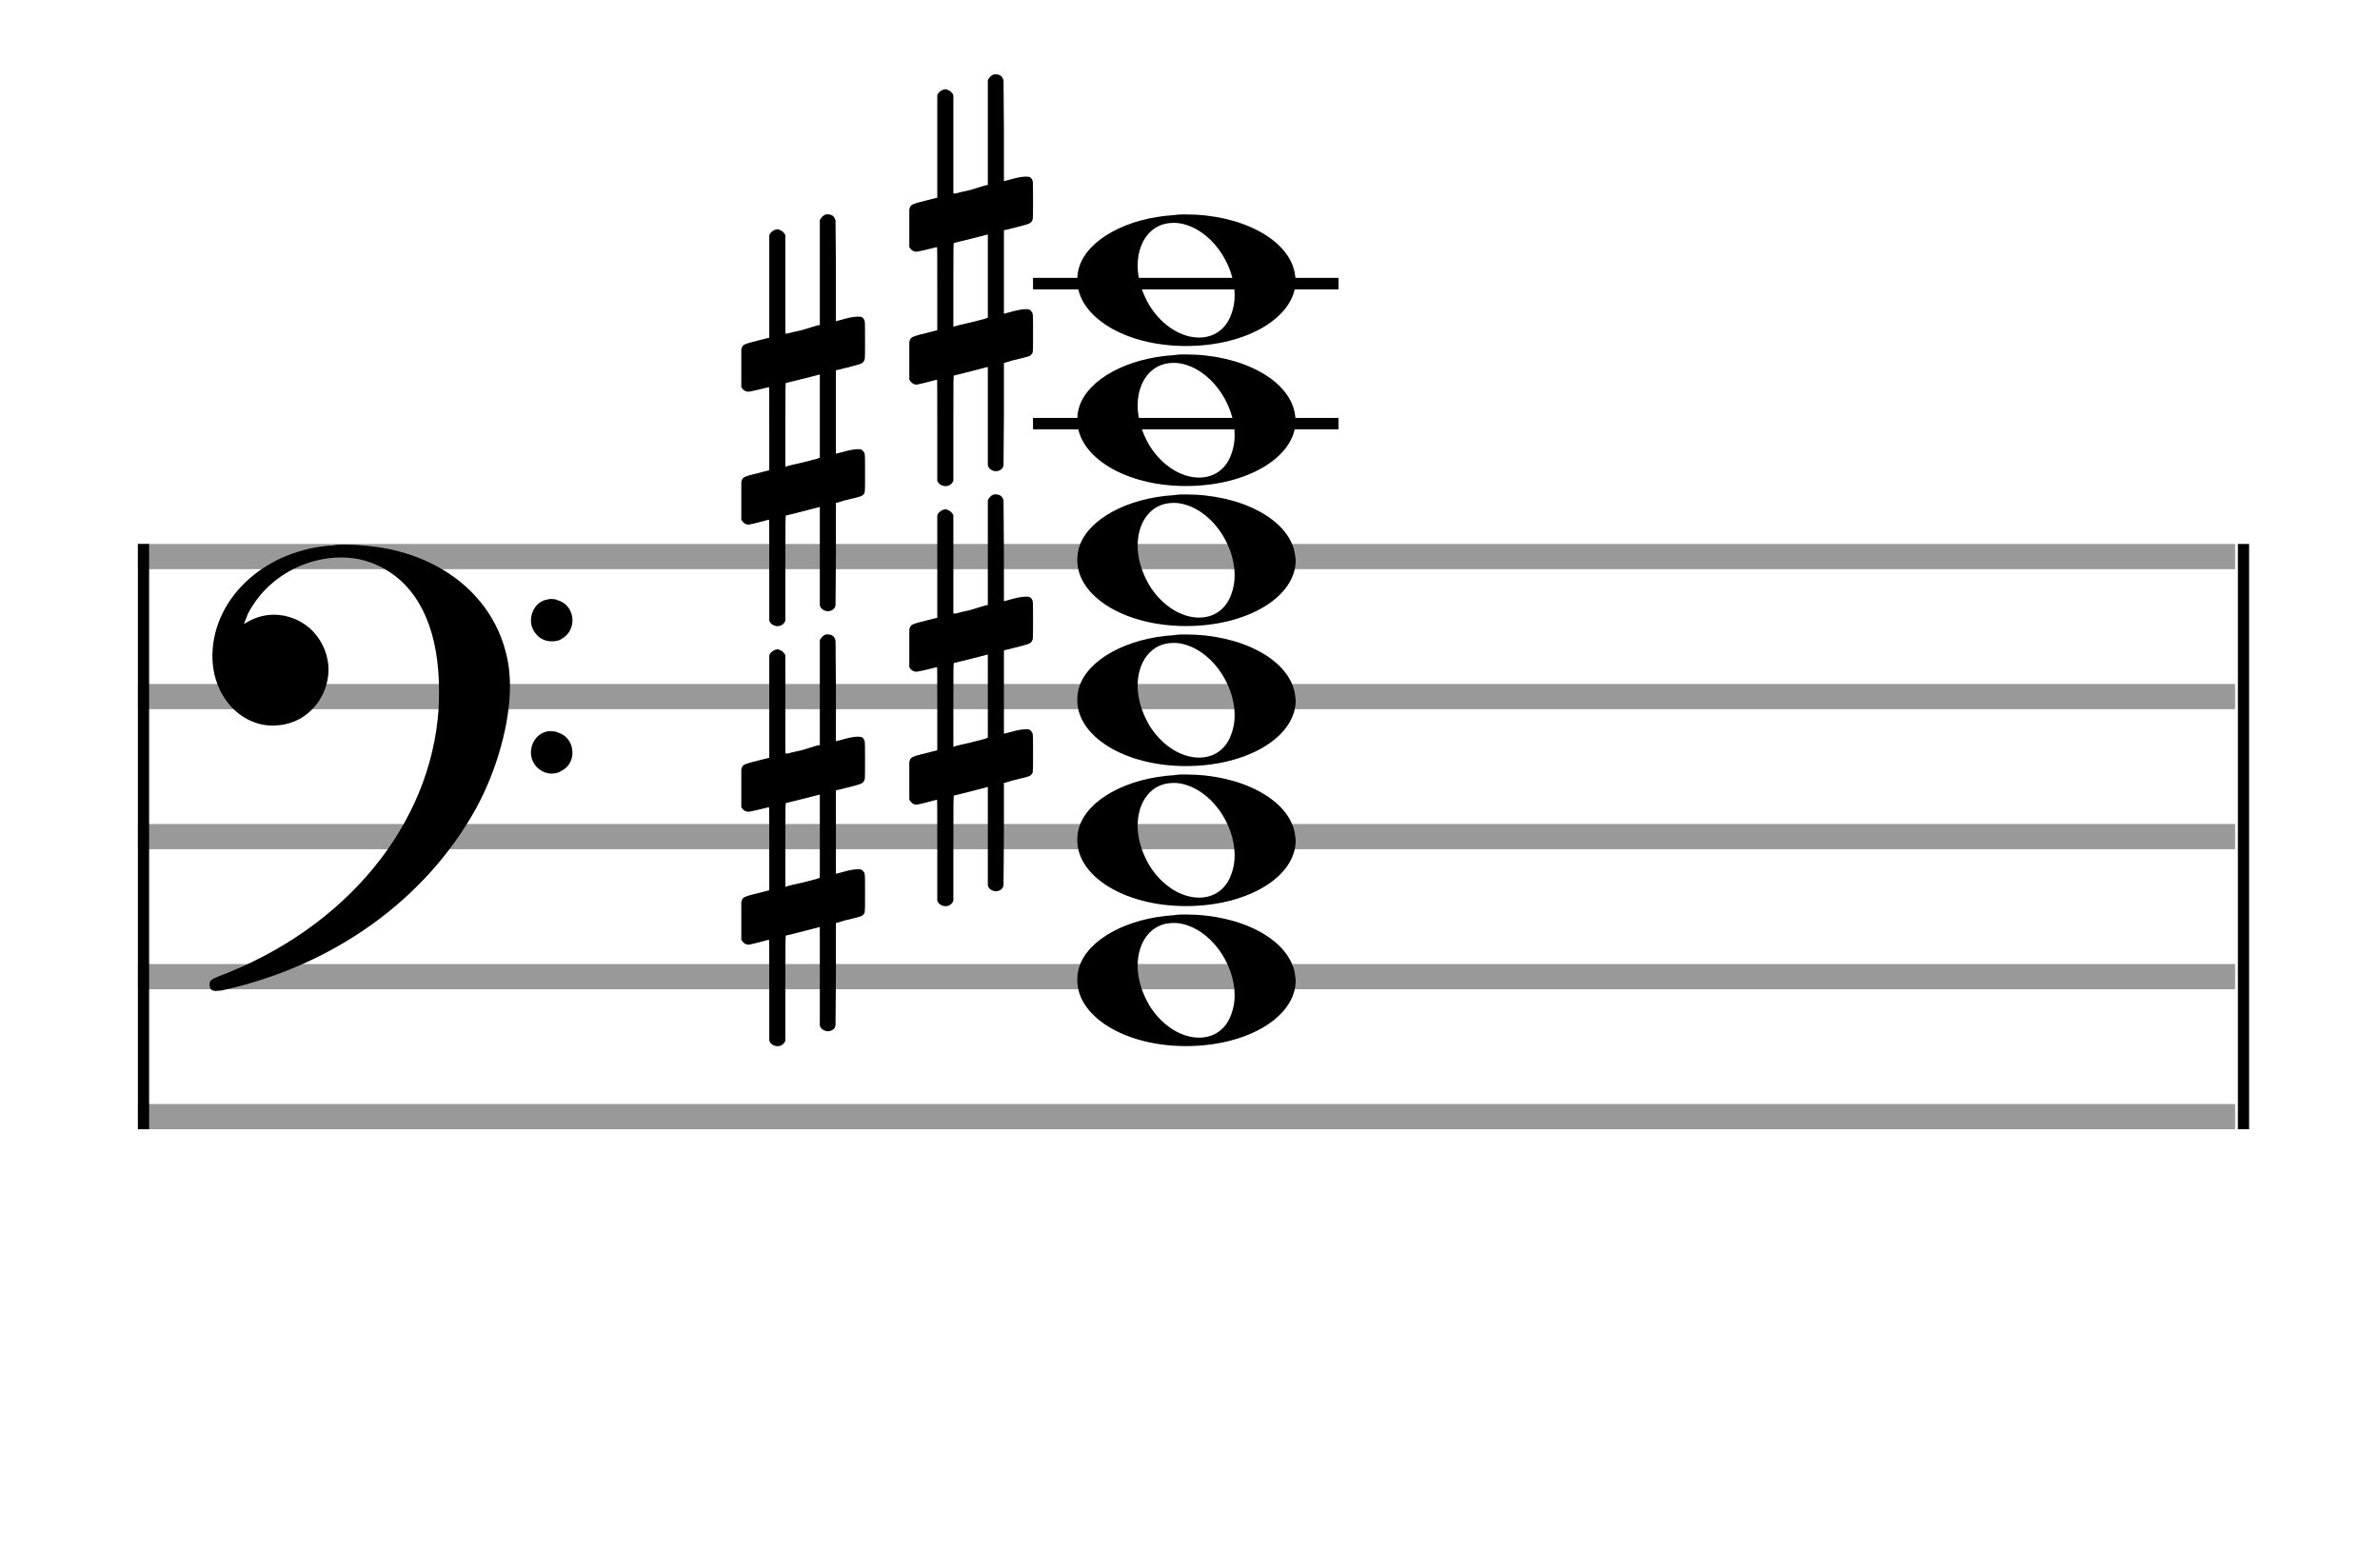 <?xml version="1.0" encoding="utf-8"?>
<!DOCTYPE svg PUBLIC "-//W3C//DTD SVG 1.1//EN" "http://www.w3.org/Graphics/SVG/1.1/DTD/svg11.dtd">
<svg version="1.1" id="Layer_1" xmlns="http://www.w3.org/2000/svg"
     xmlns:xlink="http://www.w3.org/1999/xlink" x="0px" y="0px"
     width="170px" height="110.769px" viewBox="0 0 170 110.769"
     enable-background="new 0 0 170 110.769" xml:space="preserve"><rect stroke-width="0.3" fill="#999999" stroke="#999999" font-family="Arial" font-size="10pt" font-weight="normal" font-style="normal" x="10" y="39" width="149.5" height="1.5" ></rect>
<rect stroke-width="0.3" fill="#999999" stroke="#999999" font-family="Arial" font-size="10pt" font-weight="normal" font-style="normal" x="10" y="49" width="149.5" height="1.5" ></rect>
<rect stroke-width="0.3" fill="#999999" stroke="#999999" font-family="Arial" font-size="10pt" font-weight="normal" font-style="normal" x="10" y="59" width="149.5" height="1.5" ></rect>
<rect stroke-width="0.3" fill="#999999" stroke="#999999" font-family="Arial" font-size="10pt" font-weight="normal" font-style="normal" x="10" y="69" width="149.5" height="1.5" ></rect>
<rect stroke-width="0.3" fill="#999999" stroke="#999999" font-family="Arial" font-size="10pt" font-weight="normal" font-style="normal" x="10" y="79" width="149.5" height="1.5" ></rect>
<rect stroke-width="0.3" fill="black" stroke="black" font-family="Arial" font-size="10pt" font-weight="normal" font-style="normal" x="10" y="39" width="0.5" height="41.5" ></rect>
<rect stroke-width="0.3" fill="black" stroke="black" font-family="Arial" font-size="10pt" font-weight="normal" font-style="normal" x="160" y="39" width="0.5" height="41.5" ></rect>
<path stroke-width="0.3" fill="black" stroke="none" font-family="Arial" font-size="10pt" font-weight="normal" font-style="normal" x="160" y="39" width="0.5" height="41.5" d="M15 49M23.842 38.949C24.072 38.891,24.302 38.891,24.562 38.891C25.57 38.891,26.75 39.006,27.758 39.208C32.482 40.187,35.736 43.384,36.341 47.646C36.398 48.107,36.427 48.539,36.427 49C36.427 51.592,35.534 54.933,34.008 57.726C30.379 64.293,23.755 69.016,15.806 70.744C15.662 70.744,15.547 70.773,15.403 70.773C15.115 70.773,14.971 70.6,14.971 70.341C14.971 70.053,15.029 69.966,15.605 69.736C24.706 66.309,30.782 58.907,31.33 50.613C31.358 50.181,31.358 49.691,31.358 49.317C31.358 45.285,30.12 42.29,27.73 40.792C26.693 40.13,25.57 39.813,24.36 39.813C21.682 39.813,18.946 41.339,17.678 43.902C17.621 44.104,17.419 44.536,17.419 44.565C17.419 44.565,17.419 44.565,17.419 44.565C17.419 44.565,17.448 44.536,17.534 44.507C18.168 44.104,18.859 43.902,19.579 43.902C20.587 43.902,21.653 44.334,22.402 45.141C23.093 45.89,23.467 46.898,23.467 47.819C23.467 49.691,22.085 51.592,19.925 51.794C19.781 51.794,19.637 51.822,19.493 51.822C17.102 51.822,15.173 49.634,15.173 46.869C15.173 46.811,15.173 46.725,15.173 46.696C15.288 42.578,19.061 39.208,23.842 38.949M39.163 42.808C39.221 42.779,39.25 42.779,39.336 42.779C39.538 42.779,39.768 42.808,39.826 42.866C40.546 43.067,40.891 43.701,40.891 44.306C40.891 44.824,40.632 45.342,40.114 45.63C39.912 45.774,39.653 45.803,39.394 45.803C38.99 45.803,38.558 45.63,38.27 45.256C38.04 44.968,37.925 44.651,37.925 44.334C37.925 43.614,38.386 42.894,39.163 42.808M39.163 52.226C39.221 52.226,39.25 52.226,39.336 52.226C39.538 52.226,39.768 52.254,39.826 52.312C40.546 52.514,40.891 53.147,40.891 53.752C40.891 54.27,40.632 54.789,40.114 55.048C39.912 55.192,39.653 55.25,39.394 55.25C38.99 55.25,38.558 55.048,38.27 54.702C38.04 54.414,37.925 54.098,37.925 53.752C37.925 53.032,38.386 52.341,39.163 52.226" ></path>
<rect stroke-width="0.3" fill="black" stroke="black" font-family="Arial" font-size="10pt" font-weight="normal" font-style="normal" x="73.951" y="30" width="21.5" height="0.5" ></rect>
<rect stroke-width="0.3" fill="black" stroke="black" font-family="Arial" font-size="10pt" font-weight="normal" font-style="normal" x="73.951" y="20" width="21.5" height="0.5" ></rect>
<g class="vf-stavenote" ><g class="vf-note" pointer-events="bounding-box" ><g class="vf-notehead" pointer-events="bounding-box" ><path stroke-width="0.3" fill="black" stroke="none" font-family="Arial" font-size="10pt" font-weight="normal" font-style="normal" x="73.951" y="20" width="21.5" height="0.5" d="M76.951 70M83.855 65.363C84.133 65.313,84.41 65.313,84.687 65.313C88.669 65.313,91.995 67.077,92.474 69.446C92.499 69.672,92.549 69.874,92.549 70.025C92.549 72.621,89.122 74.712,84.712 74.712C80.302 74.712,76.951 72.57,76.951 70.025C76.951 69.723,76.976 69.42,77.077 69.093C77.681 67.102,80.504 65.565,83.855 65.363M84.233 65.943C84.107 65.918,83.931 65.918,83.805 65.918C82.217 65.918,81.26 67.278,81.26 68.967C81.26 69.874,81.537 70.857,82.117 71.84C83.074 73.352,84.46 74.108,85.645 74.108C86.653 74.108,87.535 73.578,87.938 72.47C88.114 72.016,88.19 71.562,88.19 71.084C88.19 68.816,86.451 66.296,84.233 65.943" ></path>
</g>
<g class="vf-notehead" pointer-events="bounding-box" ><path stroke-width="0.3" fill="black" stroke="none" font-family="Arial" font-size="10pt" font-weight="normal" font-style="normal" x="73.951" y="20" width="21.5" height="0.5" d="M76.951 60M83.855 55.363C84.133 55.313,84.41 55.313,84.687 55.313C88.669 55.313,91.995 57.077,92.474 59.446C92.499 59.672,92.549 59.874,92.549 60.025C92.549 62.621,89.122 64.712,84.712 64.712C80.302 64.712,76.951 62.57,76.951 60.025C76.951 59.723,76.976 59.42,77.077 59.093C77.681 57.102,80.504 55.565,83.855 55.363M84.233 55.943C84.107 55.918,83.931 55.918,83.805 55.918C82.217 55.918,81.26 57.278,81.26 58.967C81.26 59.874,81.537 60.857,82.117 61.84C83.074 63.352,84.46 64.108,85.645 64.108C86.653 64.108,87.535 63.578,87.938 62.47C88.114 62.016,88.19 61.562,88.19 61.084C88.19 58.816,86.451 56.296,84.233 55.943" ></path>
</g>
<g class="vf-notehead" pointer-events="bounding-box" ><path stroke-width="0.3" fill="black" stroke="none" font-family="Arial" font-size="10pt" font-weight="normal" font-style="normal" x="73.951" y="20" width="21.5" height="0.5" d="M76.951 50M83.855 45.363C84.133 45.313,84.41 45.313,84.687 45.313C88.669 45.313,91.995 47.077,92.474 49.446C92.499 49.672,92.549 49.874,92.549 50.025C92.549 52.621,89.122 54.712,84.712 54.712C80.302 54.712,76.951 52.57,76.951 50.025C76.951 49.723,76.976 49.42,77.077 49.093C77.681 47.102,80.504 45.565,83.855 45.363M84.233 45.943C84.107 45.918,83.931 45.918,83.805 45.918C82.217 45.918,81.26 47.278,81.26 48.967C81.26 49.874,81.537 50.857,82.117 51.84C83.074 53.352,84.46 54.108,85.645 54.108C86.653 54.108,87.535 53.578,87.938 52.47C88.114 52.016,88.19 51.562,88.19 51.084C88.19 48.816,86.451 46.296,84.233 45.943" ></path>
</g>
<g class="vf-notehead" pointer-events="bounding-box" ><path stroke-width="0.3" fill="black" stroke="none" font-family="Arial" font-size="10pt" font-weight="normal" font-style="normal" x="73.951" y="20" width="21.5" height="0.5" d="M76.951 40M83.855 35.363C84.133 35.313,84.41 35.313,84.687 35.313C88.669 35.313,91.995 37.077,92.474 39.446C92.499 39.672,92.549 39.874,92.549 40.025C92.549 42.621,89.122 44.712,84.712 44.712C80.302 44.712,76.951 42.57,76.951 40.025C76.951 39.723,76.976 39.42,77.077 39.093C77.681 37.102,80.504 35.565,83.855 35.363M84.233 35.943C84.107 35.918,83.931 35.918,83.805 35.918C82.217 35.918,81.26 37.278,81.26 38.967C81.26 39.874,81.537 40.857,82.117 41.84C83.074 43.352,84.46 44.108,85.645 44.108C86.653 44.108,87.535 43.578,87.938 42.47C88.114 42.016,88.19 41.562,88.19 41.084C88.19 38.816,86.451 36.296,84.233 35.943" ></path>
</g>
<g class="vf-notehead" pointer-events="bounding-box" ><rect stroke-width="0.3" fill="black" stroke="black" font-family="Arial" font-size="10pt" font-weight="normal" font-style="normal" x="73.951" y="30" width="21.5" height="0.5" ></rect>
<path stroke-width="0.3" fill="black" stroke="none" font-family="Arial" font-size="10pt" font-weight="normal" font-style="normal" x="73.951" y="30" width="21.5" height="0.5" d="M76.951 30M83.855 25.363C84.133 25.313,84.41 25.313,84.687 25.313C88.669 25.313,91.995 27.077,92.474 29.446C92.499 29.672,92.549 29.874,92.549 30.025C92.549 32.621,89.122 34.712,84.712 34.712C80.302 34.712,76.951 32.57,76.951 30.025C76.951 29.723,76.976 29.42,77.077 29.093C77.681 27.102,80.504 25.565,83.855 25.363M84.233 25.943C84.107 25.918,83.931 25.918,83.805 25.918C82.217 25.918,81.26 27.278,81.26 28.967C81.26 29.874,81.537 30.857,82.117 31.84C83.074 33.352,84.46 34.108,85.645 34.108C86.653 34.108,87.535 33.578,87.938 32.47C88.114 32.016,88.19 31.562,88.19 31.084C88.19 28.816,86.451 26.296,84.233 25.943" ></path>
</g>
<g class="vf-notehead" pointer-events="bounding-box" ><rect stroke-width="0.3" fill="black" stroke="black" font-family="Arial" font-size="10pt" font-weight="normal" font-style="normal" x="73.951" y="20" width="21.5" height="0.5" ></rect>
<path stroke-width="0.3" fill="black" stroke="none" font-family="Arial" font-size="10pt" font-weight="normal" font-style="normal" x="73.951" y="20" width="21.5" height="0.5" d="M76.951 20M83.855 15.363C84.133 15.313,84.41 15.313,84.687 15.313C88.669 15.313,91.995 17.077,92.474 19.446C92.499 19.672,92.549 19.874,92.549 20.025C92.549 22.621,89.122 24.712,84.712 24.712C80.302 24.712,76.951 22.57,76.951 20.025C76.951 19.723,76.976 19.42,77.077 19.093C77.681 17.102,80.504 15.565,83.855 15.363M84.233 15.943C84.107 15.918,83.931 15.918,83.805 15.918C82.217 15.918,81.26 17.278,81.26 18.967C81.26 19.874,81.537 20.857,82.117 21.84C83.074 23.352,84.46 24.108,85.645 24.108C86.653 24.108,87.535 23.578,87.938 22.47C88.114 22.016,88.19 21.562,88.19 21.084C88.19 18.816,86.451 16.296,84.233 15.943" ></path>
</g>
</g>
<g class="vf-modifiers" ><path stroke-width="0.3" fill="black" stroke="none" font-family="Arial" font-size="10pt" font-weight="normal" font-style="normal" x="73.951" y="20" width="21.5" height="0.5" d="M52.951 60M58.888 45.362C58.97 45.308,58.997 45.308,59.107 45.308C59.38 45.308,59.572 45.417,59.654 45.663L59.681 45.745L59.709 49.33L59.709 52.941L60.42 52.75C60.83 52.64,61.131 52.613,61.323 52.613C61.569 52.613,61.678 52.695,61.761 52.914C61.788 52.996,61.788 53.625,61.788 54.309C61.788 54.966,61.788 55.65,61.761 55.677C61.651 55.951,61.569 55.978,60.83 56.17C59.9 56.416,59.709 56.443,59.709 56.443C59.709 56.443,59.709 57.155,59.709 58.222C59.709 58.605,59.709 59.015,59.709 59.453L59.709 62.408L60.42 62.216C60.858 62.107,61.131 62.079,61.323 62.079C61.46 62.079,61.569 62.107,61.651 62.216C61.788 62.38,61.788 62.353,61.788 63.365L61.788 63.776L61.788 64.213C61.788 65.226,61.788 65.198,61.651 65.335C61.542 65.445,61.569 65.445,60.31 65.746C60.037 65.828,59.791 65.91,59.763 65.91L59.709 65.91L59.709 69.549L59.681 73.215L59.654 73.324C59.572 73.543,59.353 73.653,59.107 73.653C58.942 73.653,58.696 73.543,58.587 73.324L58.559 73.215L58.559 69.713L58.559 66.211L58.532 66.211L57.903 66.375L56.726 66.676C56.425 66.758,56.152 66.813,56.152 66.813C56.097 66.813,56.097 67.004,56.097 70.534L56.097 74.309L56.07 74.391C55.96 74.61,55.741 74.72,55.55 74.72C55.331 74.72,55.085 74.61,54.975 74.391L54.948 74.309L54.948 70.698C54.948 67.36,54.948 67.114,54.921 67.114C54.921 67.114,54.921 67.114,54.921 67.114C54.62 67.196,53.58 67.469,53.47 67.469C53.224 67.469,53.06 67.305,52.951 67.114C52.951 67.004,52.951 67.004,52.951 65.718L52.951 64.432L52.978 64.323C53.087 64.049,53.087 64.049,54.62 63.666L54.948 63.584L54.948 60.602C54.948 57.839,54.948 57.647,54.921 57.647C54.921 57.647,54.921 57.647,54.921 57.647C54.62 57.729,53.58 57.975,53.47 57.975C53.224 57.975,53.06 57.839,52.951 57.647C52.951 57.538,52.951 57.538,52.951 56.252L52.951 54.966L52.978 54.856C53.087 54.583,53.087 54.583,54.62 54.2L54.948 54.118L54.948 50.479L54.948 46.84L54.975 46.73C55.085 46.539,55.331 46.375,55.55 46.375C55.632 46.375,55.687 46.429,55.769 46.457C55.878 46.484,55.988 46.621,56.07 46.73L56.097 46.84L56.097 50.342L56.097 53.817L56.261 53.817C56.316 53.789,56.808 53.68,57.301 53.57L58.368 53.242L58.559 53.215L58.559 49.494L58.559 45.745L58.587 45.663C58.669 45.554,58.751 45.417,58.888 45.362M58.559 59.754C58.559 58.085,58.559 56.744,58.559 56.744L58.559 56.744C58.532 56.744,58.258 56.826,57.93 56.908L56.726 57.209C56.425 57.291,56.152 57.346,56.152 57.346C56.097 57.346,56.097 57.51,56.097 60.328L56.097 63.338L56.261 63.283C56.316 63.256,56.808 63.146,57.301 63.037L58.368 62.763L58.559 62.681L58.559 59.754" ></path>
<path stroke-width="0.3" fill="black" stroke="none" font-family="Arial" font-size="10pt" font-weight="normal" font-style="normal" x="73.951" y="20" width="21.5" height="0.5" d="M64.951 50M70.888 35.362C70.97 35.308,70.997 35.308,71.107 35.308C71.38 35.308,71.572 35.417,71.654 35.663L71.681 35.745L71.709 39.33L71.709 42.941L72.42 42.75C72.83 42.64,73.131 42.613,73.323 42.613C73.569 42.613,73.678 42.695,73.761 42.914C73.788 42.996,73.788 43.625,73.788 44.309C73.788 44.966,73.788 45.65,73.761 45.677C73.651 45.951,73.569 45.978,72.83 46.17C71.9 46.416,71.709 46.443,71.709 46.443C71.709 46.443,71.709 47.155,71.709 48.222C71.709 48.605,71.709 49.015,71.709 49.453L71.709 52.408L72.42 52.216C72.858 52.107,73.131 52.079,73.323 52.079C73.46 52.079,73.569 52.107,73.651 52.216C73.788 52.38,73.788 52.353,73.788 53.365L73.788 53.776L73.788 54.213C73.788 55.226,73.788 55.198,73.651 55.335C73.542 55.445,73.569 55.445,72.31 55.746C72.037 55.828,71.791 55.91,71.763 55.91L71.709 55.91L71.709 59.549L71.681 63.215L71.654 63.324C71.572 63.543,71.353 63.653,71.107 63.653C70.942 63.653,70.696 63.543,70.587 63.324L70.559 63.215L70.559 59.713L70.559 56.211L70.532 56.211L69.903 56.375L68.726 56.676C68.425 56.758,68.152 56.813,68.152 56.813C68.097 56.813,68.097 57.004,68.097 60.534L68.097 64.309L68.07 64.391C67.96 64.61,67.741 64.72,67.55 64.72C67.331 64.72,67.085 64.61,66.975 64.391L66.948 64.309L66.948 60.698C66.948 57.36,66.948 57.114,66.921 57.114C66.921 57.114,66.921 57.114,66.921 57.114C66.62 57.196,65.58 57.469,65.47 57.469C65.224 57.469,65.06 57.305,64.951 57.114C64.951 57.004,64.951 57.004,64.951 55.718L64.951 54.432L64.978 54.323C65.087 54.049,65.087 54.049,66.62 53.666L66.948 53.584L66.948 50.602C66.948 47.839,66.948 47.647,66.921 47.647C66.921 47.647,66.921 47.647,66.921 47.647C66.62 47.729,65.58 47.975,65.47 47.975C65.224 47.975,65.06 47.839,64.951 47.647C64.951 47.538,64.951 47.538,64.951 46.252L64.951 44.966L64.978 44.856C65.087 44.583,65.087 44.583,66.62 44.2L66.948 44.118L66.948 40.479L66.948 36.84L66.975 36.73C67.085 36.539,67.331 36.375,67.55 36.375C67.632 36.375,67.687 36.429,67.769 36.457C67.878 36.484,67.988 36.621,68.07 36.73L68.097 36.84L68.097 40.342L68.097 43.817L68.261 43.817C68.316 43.789,68.808 43.68,69.301 43.57L70.368 43.242L70.559 43.215L70.559 39.494L70.559 35.745L70.587 35.663C70.669 35.554,70.751 35.417,70.888 35.362M70.559 49.754C70.559 48.085,70.559 46.744,70.559 46.744L70.559 46.744C70.532 46.744,70.258 46.826,69.93 46.908L68.726 47.209C68.425 47.291,68.152 47.346,68.152 47.346C68.097 47.346,68.097 47.51,68.097 50.328L68.097 53.338L68.261 53.283C68.316 53.256,68.808 53.146,69.301 53.037L70.368 52.763L70.559 52.681L70.559 49.754" ></path>
<path stroke-width="0.3" fill="black" stroke="none" font-family="Arial" font-size="10pt" font-weight="normal" font-style="normal" x="73.951" y="20" width="21.5" height="0.5" d="M52.951 30M58.888 15.362C58.97 15.308,58.997 15.308,59.107 15.308C59.38 15.308,59.572 15.417,59.654 15.663L59.681 15.745L59.709 19.33L59.709 22.941L60.42 22.75C60.83 22.64,61.131 22.613,61.323 22.613C61.569 22.613,61.678 22.695,61.761 22.914C61.788 22.996,61.788 23.625,61.788 24.309C61.788 24.966,61.788 25.65,61.761 25.677C61.651 25.951,61.569 25.978,60.83 26.17C59.9 26.416,59.709 26.443,59.709 26.443C59.709 26.443,59.709 27.155,59.709 28.222C59.709 28.605,59.709 29.015,59.709 29.453L59.709 32.408L60.42 32.216C60.858 32.107,61.131 32.079,61.323 32.079C61.46 32.079,61.569 32.107,61.651 32.216C61.788 32.38,61.788 32.353,61.788 33.365L61.788 33.776L61.788 34.213C61.788 35.226,61.788 35.198,61.651 35.335C61.542 35.445,61.569 35.445,60.31 35.746C60.037 35.828,59.791 35.91,59.763 35.91L59.709 35.91L59.709 39.549L59.681 43.215L59.654 43.324C59.572 43.543,59.353 43.653,59.107 43.653C58.942 43.653,58.696 43.543,58.587 43.324L58.559 43.215L58.559 39.713L58.559 36.211L58.532 36.211L57.903 36.375L56.726 36.676C56.425 36.758,56.152 36.813,56.152 36.813C56.097 36.813,56.097 37.004,56.097 40.534L56.097 44.309L56.07 44.391C55.96 44.61,55.741 44.72,55.55 44.72C55.331 44.72,55.085 44.61,54.975 44.391L54.948 44.309L54.948 40.698C54.948 37.36,54.948 37.114,54.921 37.114C54.921 37.114,54.921 37.114,54.921 37.114C54.62 37.196,53.58 37.469,53.47 37.469C53.224 37.469,53.06 37.305,52.951 37.114C52.951 37.004,52.951 37.004,52.951 35.718L52.951 34.432L52.978 34.323C53.087 34.049,53.087 34.049,54.62 33.666L54.948 33.584L54.948 30.602C54.948 27.839,54.948 27.647,54.921 27.647C54.921 27.647,54.921 27.647,54.921 27.647C54.62 27.729,53.58 27.975,53.47 27.975C53.224 27.975,53.06 27.839,52.951 27.647C52.951 27.538,52.951 27.538,52.951 26.252L52.951 24.966L52.978 24.856C53.087 24.583,53.087 24.583,54.62 24.2L54.948 24.118L54.948 20.479L54.948 16.84L54.975 16.73C55.085 16.539,55.331 16.375,55.55 16.375C55.632 16.375,55.687 16.429,55.769 16.457C55.878 16.484,55.988 16.621,56.07 16.73L56.097 16.84L56.097 20.342L56.097 23.817L56.261 23.817C56.316 23.789,56.808 23.68,57.301 23.57L58.368 23.242L58.559 23.215L58.559 19.494L58.559 15.745L58.587 15.663C58.669 15.554,58.751 15.417,58.888 15.362M58.559 29.754C58.559 28.085,58.559 26.744,58.559 26.744L58.559 26.744C58.532 26.744,58.258 26.826,57.93 26.908L56.726 27.209C56.425 27.291,56.152 27.346,56.152 27.346C56.097 27.346,56.097 27.51,56.097 30.328L56.097 33.338L56.261 33.283C56.316 33.256,56.808 33.146,57.301 33.037L58.368 32.763L58.559 32.681L58.559 29.754" ></path>
<path stroke-width="0.3" fill="black" stroke="none" font-family="Arial" font-size="10pt" font-weight="normal" font-style="normal" x="73.951" y="20" width="21.5" height="0.5" d="M64.951 20M70.888 5.362C70.97 5.308,70.997 5.308,71.107 5.308C71.38 5.308,71.572 5.417,71.654 5.663L71.681 5.745L71.709 9.33L71.709 12.941L72.42 12.75C72.83 12.64,73.131 12.613,73.323 12.613C73.569 12.613,73.678 12.695,73.761 12.914C73.788 12.996,73.788 13.625,73.788 14.309C73.788 14.966,73.788 15.65,73.761 15.677C73.651 15.951,73.569 15.978,72.83 16.17C71.9 16.416,71.709 16.443,71.709 16.443C71.709 16.443,71.709 17.155,71.709 18.222C71.709 18.605,71.709 19.015,71.709 19.453L71.709 22.408L72.42 22.216C72.858 22.107,73.131 22.079,73.323 22.079C73.46 22.079,73.569 22.107,73.651 22.216C73.788 22.38,73.788 22.353,73.788 23.365L73.788 23.776L73.788 24.213C73.788 25.226,73.788 25.198,73.651 25.335C73.542 25.445,73.569 25.445,72.31 25.746C72.037 25.828,71.791 25.91,71.763 25.91L71.709 25.91L71.709 29.549L71.681 33.215L71.654 33.324C71.572 33.543,71.353 33.653,71.107 33.653C70.942 33.653,70.696 33.543,70.587 33.324L70.559 33.215L70.559 29.713L70.559 26.211L70.532 26.211L69.903 26.375L68.726 26.676C68.425 26.758,68.152 26.813,68.152 26.813C68.097 26.813,68.097 27.004,68.097 30.534L68.097 34.309L68.07 34.391C67.96 34.61,67.741 34.72,67.55 34.72C67.331 34.72,67.085 34.61,66.975 34.391L66.948 34.309L66.948 30.698C66.948 27.36,66.948 27.114,66.921 27.114C66.921 27.114,66.921 27.114,66.921 27.114C66.62 27.196,65.58 27.469,65.47 27.469C65.224 27.469,65.06 27.305,64.951 27.114C64.951 27.004,64.951 27.004,64.951 25.718L64.951 24.432L64.978 24.323C65.087 24.049,65.087 24.049,66.62 23.666L66.948 23.584L66.948 20.602C66.948 17.839,66.948 17.647,66.921 17.647C66.921 17.647,66.921 17.647,66.921 17.647C66.62 17.729,65.58 17.975,65.47 17.975C65.224 17.975,65.06 17.839,64.951 17.647C64.951 17.538,64.951 17.538,64.951 16.252L64.951 14.966L64.978 14.856C65.087 14.583,65.087 14.583,66.62 14.2L66.948 14.118L66.948 10.479L66.948 6.84L66.975 6.73C67.085 6.539,67.331 6.375,67.55 6.375C67.632 6.375,67.687 6.429,67.769 6.457C67.878 6.484,67.988 6.621,68.07 6.73L68.097 6.84L68.097 10.342L68.097 13.817L68.261 13.817C68.316 13.789,68.808 13.68,69.301 13.57L70.368 13.242L70.559 13.215L70.559 9.494L70.559 5.745L70.587 5.663C70.669 5.554,70.751 5.417,70.888 5.362M70.559 19.754C70.559 18.085,70.559 16.744,70.559 16.744L70.559 16.744C70.532 16.744,70.258 16.826,69.93 16.908L68.726 17.209C68.425 17.291,68.152 17.346,68.152 17.346C68.097 17.346,68.097 17.51,68.097 20.328L68.097 23.338L68.261 23.283C68.316 23.256,68.808 23.146,69.301 23.037L70.368 22.763L70.559 22.681L70.559 19.754" ></path>
</g>
</g>
</svg>